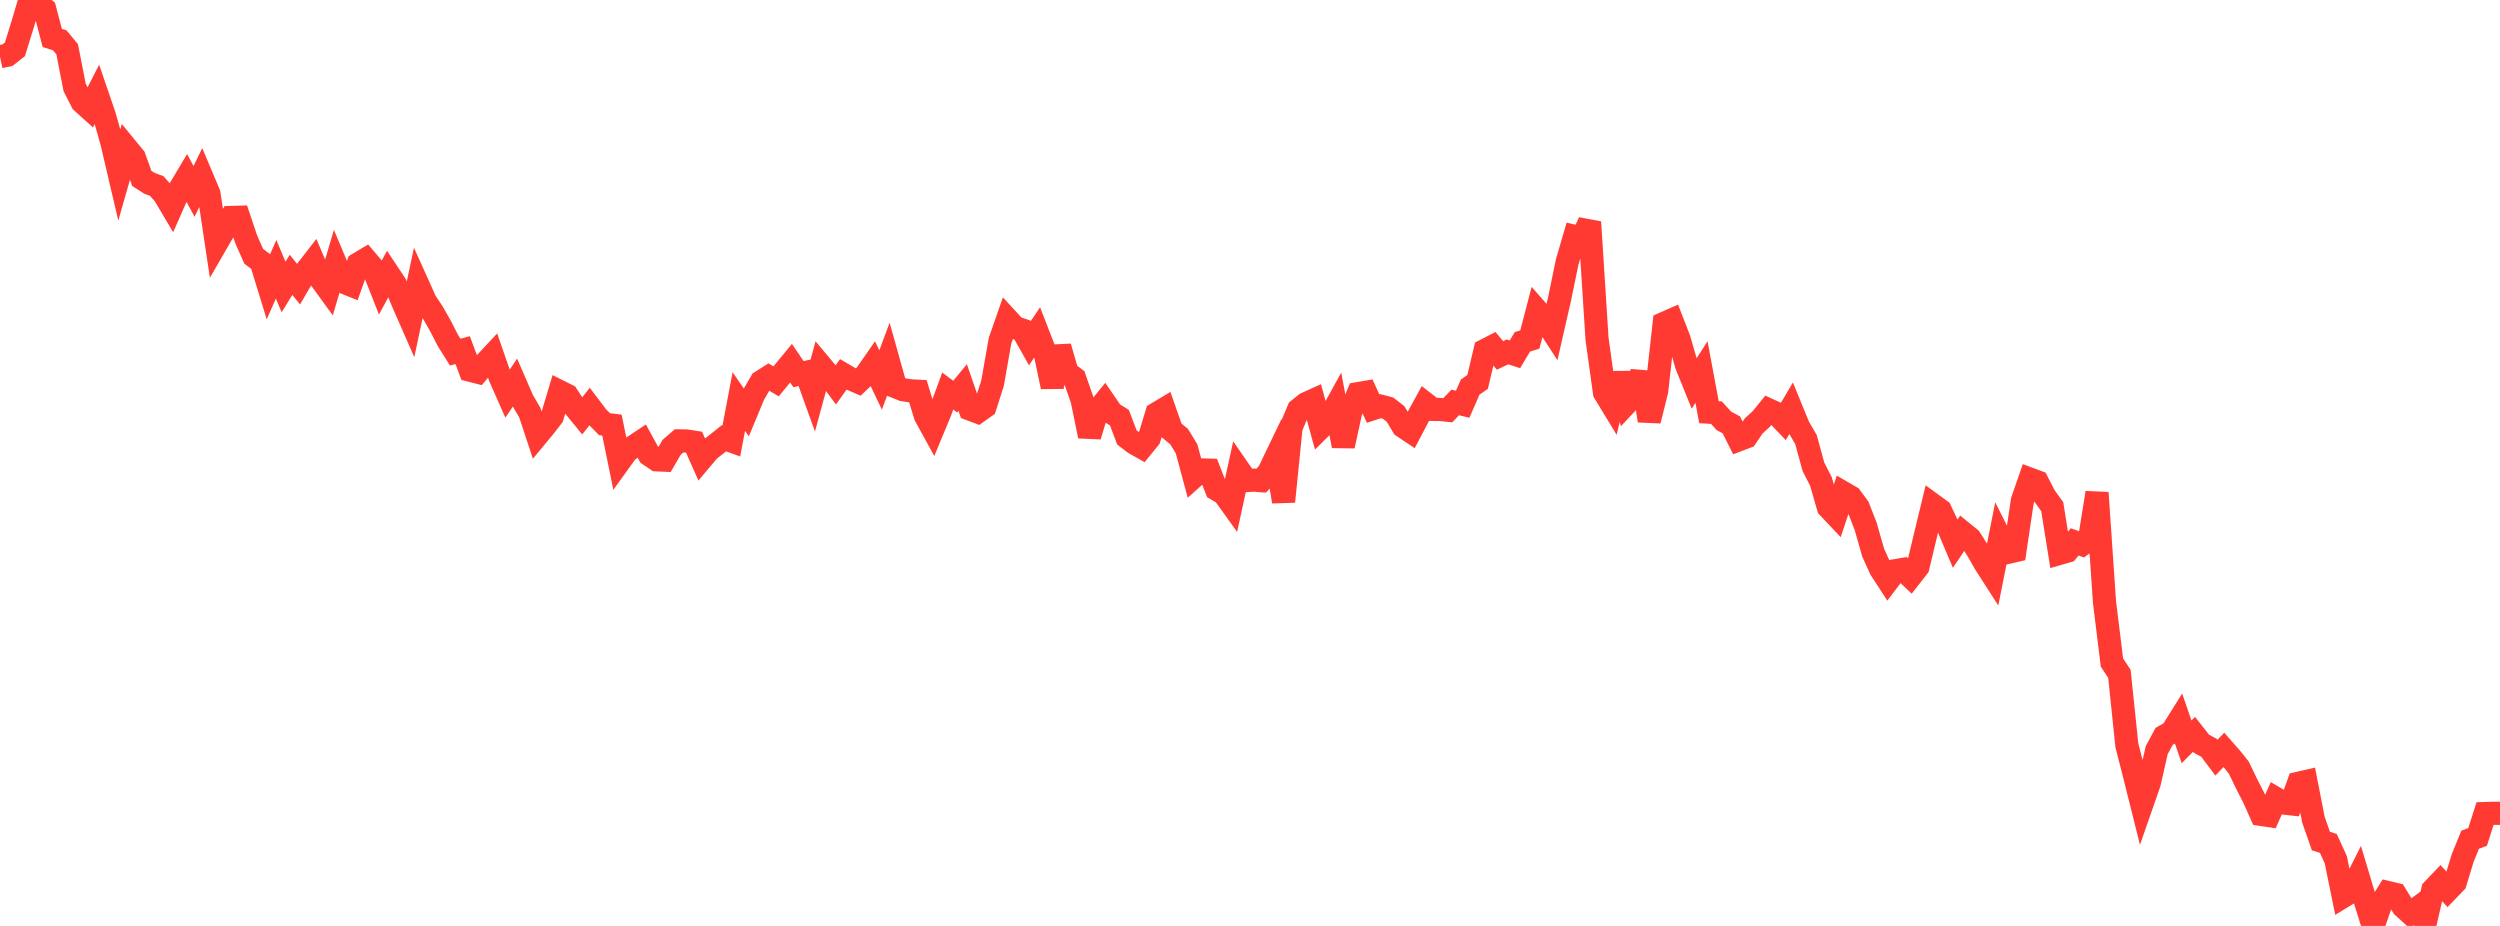 <?xml version="1.0" standalone="no"?>
<!DOCTYPE svg PUBLIC "-//W3C//DTD SVG 1.1//EN" "http://www.w3.org/Graphics/SVG/1.1/DTD/svg11.dtd">

<svg width="135" height="50" viewBox="0 0 135 50" preserveAspectRatio="none" 
  xmlns="http://www.w3.org/2000/svg"
  xmlns:xlink="http://www.w3.org/1999/xlink">


<polyline points="0.0, 3.064 0.403, 2.979 0.806, 2.661 1.209, 1.361 1.612, 0.0 2.015, 0.186 2.418, 0.504 2.821, 2.048 3.224, 2.177 3.627, 2.659 4.03, 4.721 4.433, 5.511 4.836, 5.874 5.239, 5.088 5.642, 6.267 6.045, 7.703 6.448, 9.426 6.851, 8.015 7.254, 8.505 7.657, 9.632 8.06, 9.892 8.463, 10.045 8.866, 10.496 9.269, 11.177 9.672, 10.263 10.075, 9.587 10.478, 10.336 10.881, 9.508 11.284, 10.464 11.687, 13.142 12.09, 12.445 12.493, 11.743 12.896, 11.731 13.299, 12.934 13.701, 13.838 14.104, 14.146 14.507, 15.457 14.91, 14.541 15.313, 15.499 15.716, 14.841 16.119, 15.341 16.522, 14.647 16.925, 14.128 17.328, 15.083 17.731, 15.637 18.134, 14.27 18.537, 15.23 18.94, 15.391 19.343, 14.25 19.746, 14.009 20.149, 14.483 20.552, 15.505 20.955, 14.756 21.358, 15.364 21.761, 16.342 22.164, 17.26 22.567, 15.372 22.97, 16.268 23.373, 16.877 23.776, 17.584 24.179, 18.372 24.582, 19.016 24.985, 18.907 25.388, 19.992 25.791, 20.095 26.194, 19.621 26.597, 19.189 27.0, 20.351 27.403, 21.264 27.806, 20.663 28.209, 21.594 28.612, 22.284 29.015, 23.503 29.418, 23.016 29.821, 22.496 30.224, 21.148 30.627, 21.349 31.03, 21.971 31.433, 22.464 31.836, 21.959 32.239, 22.493 32.642, 22.905 33.045, 22.955 33.448, 24.927 33.851, 24.367 34.254, 24.088 34.657, 23.819 35.06, 24.557 35.463, 24.83 35.866, 24.848 36.269, 24.154 36.672, 23.807 37.075, 23.813 37.478, 23.877 37.881, 24.784 38.284, 24.306 38.687, 23.991 39.09, 23.667 39.493, 23.813 39.896, 21.685 40.299, 22.267 40.701, 21.301 41.104, 20.61 41.507, 20.355 41.91, 20.593 42.313, 20.101 42.716, 19.612 43.119, 20.205 43.522, 20.112 43.925, 21.229 44.328, 19.749 44.731, 20.231 45.134, 20.778 45.537, 20.218 45.94, 20.454 46.343, 20.631 46.746, 20.249 47.149, 19.671 47.552, 20.52 47.955, 19.441 48.358, 20.881 48.761, 21.043 49.164, 21.105 49.567, 21.125 49.97, 22.452 50.373, 23.184 50.776, 22.211 51.179, 21.118 51.582, 21.418 51.985, 20.927 52.388, 22.094 52.791, 22.245 53.194, 21.957 53.597, 20.694 54.0, 18.403 54.403, 17.248 54.806, 17.686 55.209, 17.822 55.612, 18.536 56.015, 17.935 56.418, 18.972 56.821, 20.887 57.224, 18.727 57.627, 20.122 58.03, 20.428 58.433, 21.588 58.836, 23.551 59.239, 22.21 59.642, 21.715 60.045, 22.302 60.448, 22.552 60.851, 23.618 61.254, 23.928 61.657, 24.155 62.06, 23.659 62.463, 22.335 62.866, 22.094 63.269, 23.245 63.672, 23.577 64.075, 24.235 64.478, 25.736 64.881, 25.375 65.284, 25.387 65.687, 26.42 66.09, 26.657 66.493, 27.218 66.896, 25.369 67.299, 25.951 67.701, 25.927 68.104, 25.957 68.507, 25.512 68.91, 24.674 69.313, 27.085 69.716, 23.087 70.119, 22.122 70.522, 21.799 70.925, 21.617 71.328, 23.08 71.731, 22.68 72.134, 21.947 72.537, 24.082 72.94, 22.231 73.343, 21.255 73.746, 21.186 74.149, 22.064 74.552, 21.932 74.955, 22.038 75.358, 22.352 75.761, 23.026 76.164, 23.296 76.567, 22.528 76.97, 21.793 77.373, 22.107 77.776, 22.112 78.179, 22.154 78.582, 21.732 78.985, 21.829 79.388, 20.907 79.791, 20.623 80.194, 18.919 80.597, 18.712 81.0, 19.193 81.403, 19.002 81.806, 19.133 82.209, 18.46 82.612, 18.334 83.015, 16.789 83.418, 17.249 83.821, 17.87 84.224, 16.106 84.627, 14.149 85.03, 12.767 85.433, 12.863 85.836, 11.991 86.239, 18.296 86.642, 21.195 87.045, 21.859 87.448, 20.177 87.851, 21.758 88.254, 21.327 88.657, 20.121 89.06, 22.718 89.463, 21.098 89.866, 17.462 90.269, 17.284 90.672, 18.319 91.075, 19.72 91.478, 20.717 91.881, 20.09 92.284, 22.258 92.687, 22.283 93.09, 22.726 93.493, 22.944 93.896, 23.748 94.299, 23.594 94.701, 22.999 95.104, 22.631 95.507, 22.133 95.91, 22.317 96.313, 22.738 96.716, 22.056 97.119, 23.043 97.522, 23.734 97.925, 25.208 98.328, 25.994 98.731, 27.391 99.134, 27.818 99.537, 26.609 99.94, 26.843 100.343, 27.39 100.746, 28.424 101.149, 29.836 101.552, 30.728 101.955, 31.348 102.358, 30.817 102.761, 30.748 103.164, 31.132 103.567, 30.616 103.97, 28.926 104.373, 27.262 104.776, 27.555 105.179, 28.403 105.582, 29.356 105.985, 28.757 106.388, 29.084 106.791, 29.722 107.194, 30.428 107.597, 31.056 108.0, 29.03 108.403, 29.833 108.806, 29.739 109.209, 27.035 109.612, 25.872 110.015, 26.022 110.418, 26.8 110.821, 27.363 111.224, 29.88 111.627, 29.763 112.03, 29.262 112.433, 29.404 112.836, 29.108 113.239, 26.608 113.642, 32.504 114.045, 35.776 114.448, 36.388 114.851, 40.253 115.254, 41.826 115.657, 43.439 116.06, 42.283 116.463, 40.506 116.866, 39.76 117.269, 39.534 117.672, 38.891 118.075, 40.06 118.478, 39.653 118.881, 40.164 119.284, 40.38 119.687, 40.915 120.09, 40.491 120.493, 40.949 120.896, 41.453 121.299, 42.29 121.701, 43.074 122.104, 43.979 122.507, 44.039 122.91, 43.127 123.313, 43.363 123.716, 43.408 124.119, 42.295 124.522, 42.203 124.925, 44.261 125.328, 45.416 125.731, 45.545 126.134, 46.428 126.537, 48.405 126.94, 48.158 127.343, 47.361 127.746, 48.708 128.149, 50.0 128.552, 48.843 128.955, 48.2 129.358, 48.297 129.761, 48.957 130.164, 49.322 130.567, 49.025 130.97, 49.808 131.373, 48.051 131.776, 47.629 132.179, 48.071 132.582, 47.653 132.985, 46.333 133.388, 45.346 133.791, 45.193 134.194, 43.931 134.597, 43.919 135.0, 43.92" fill="none" stroke="#ff3a33" stroke-width="1.25"/>

</svg>